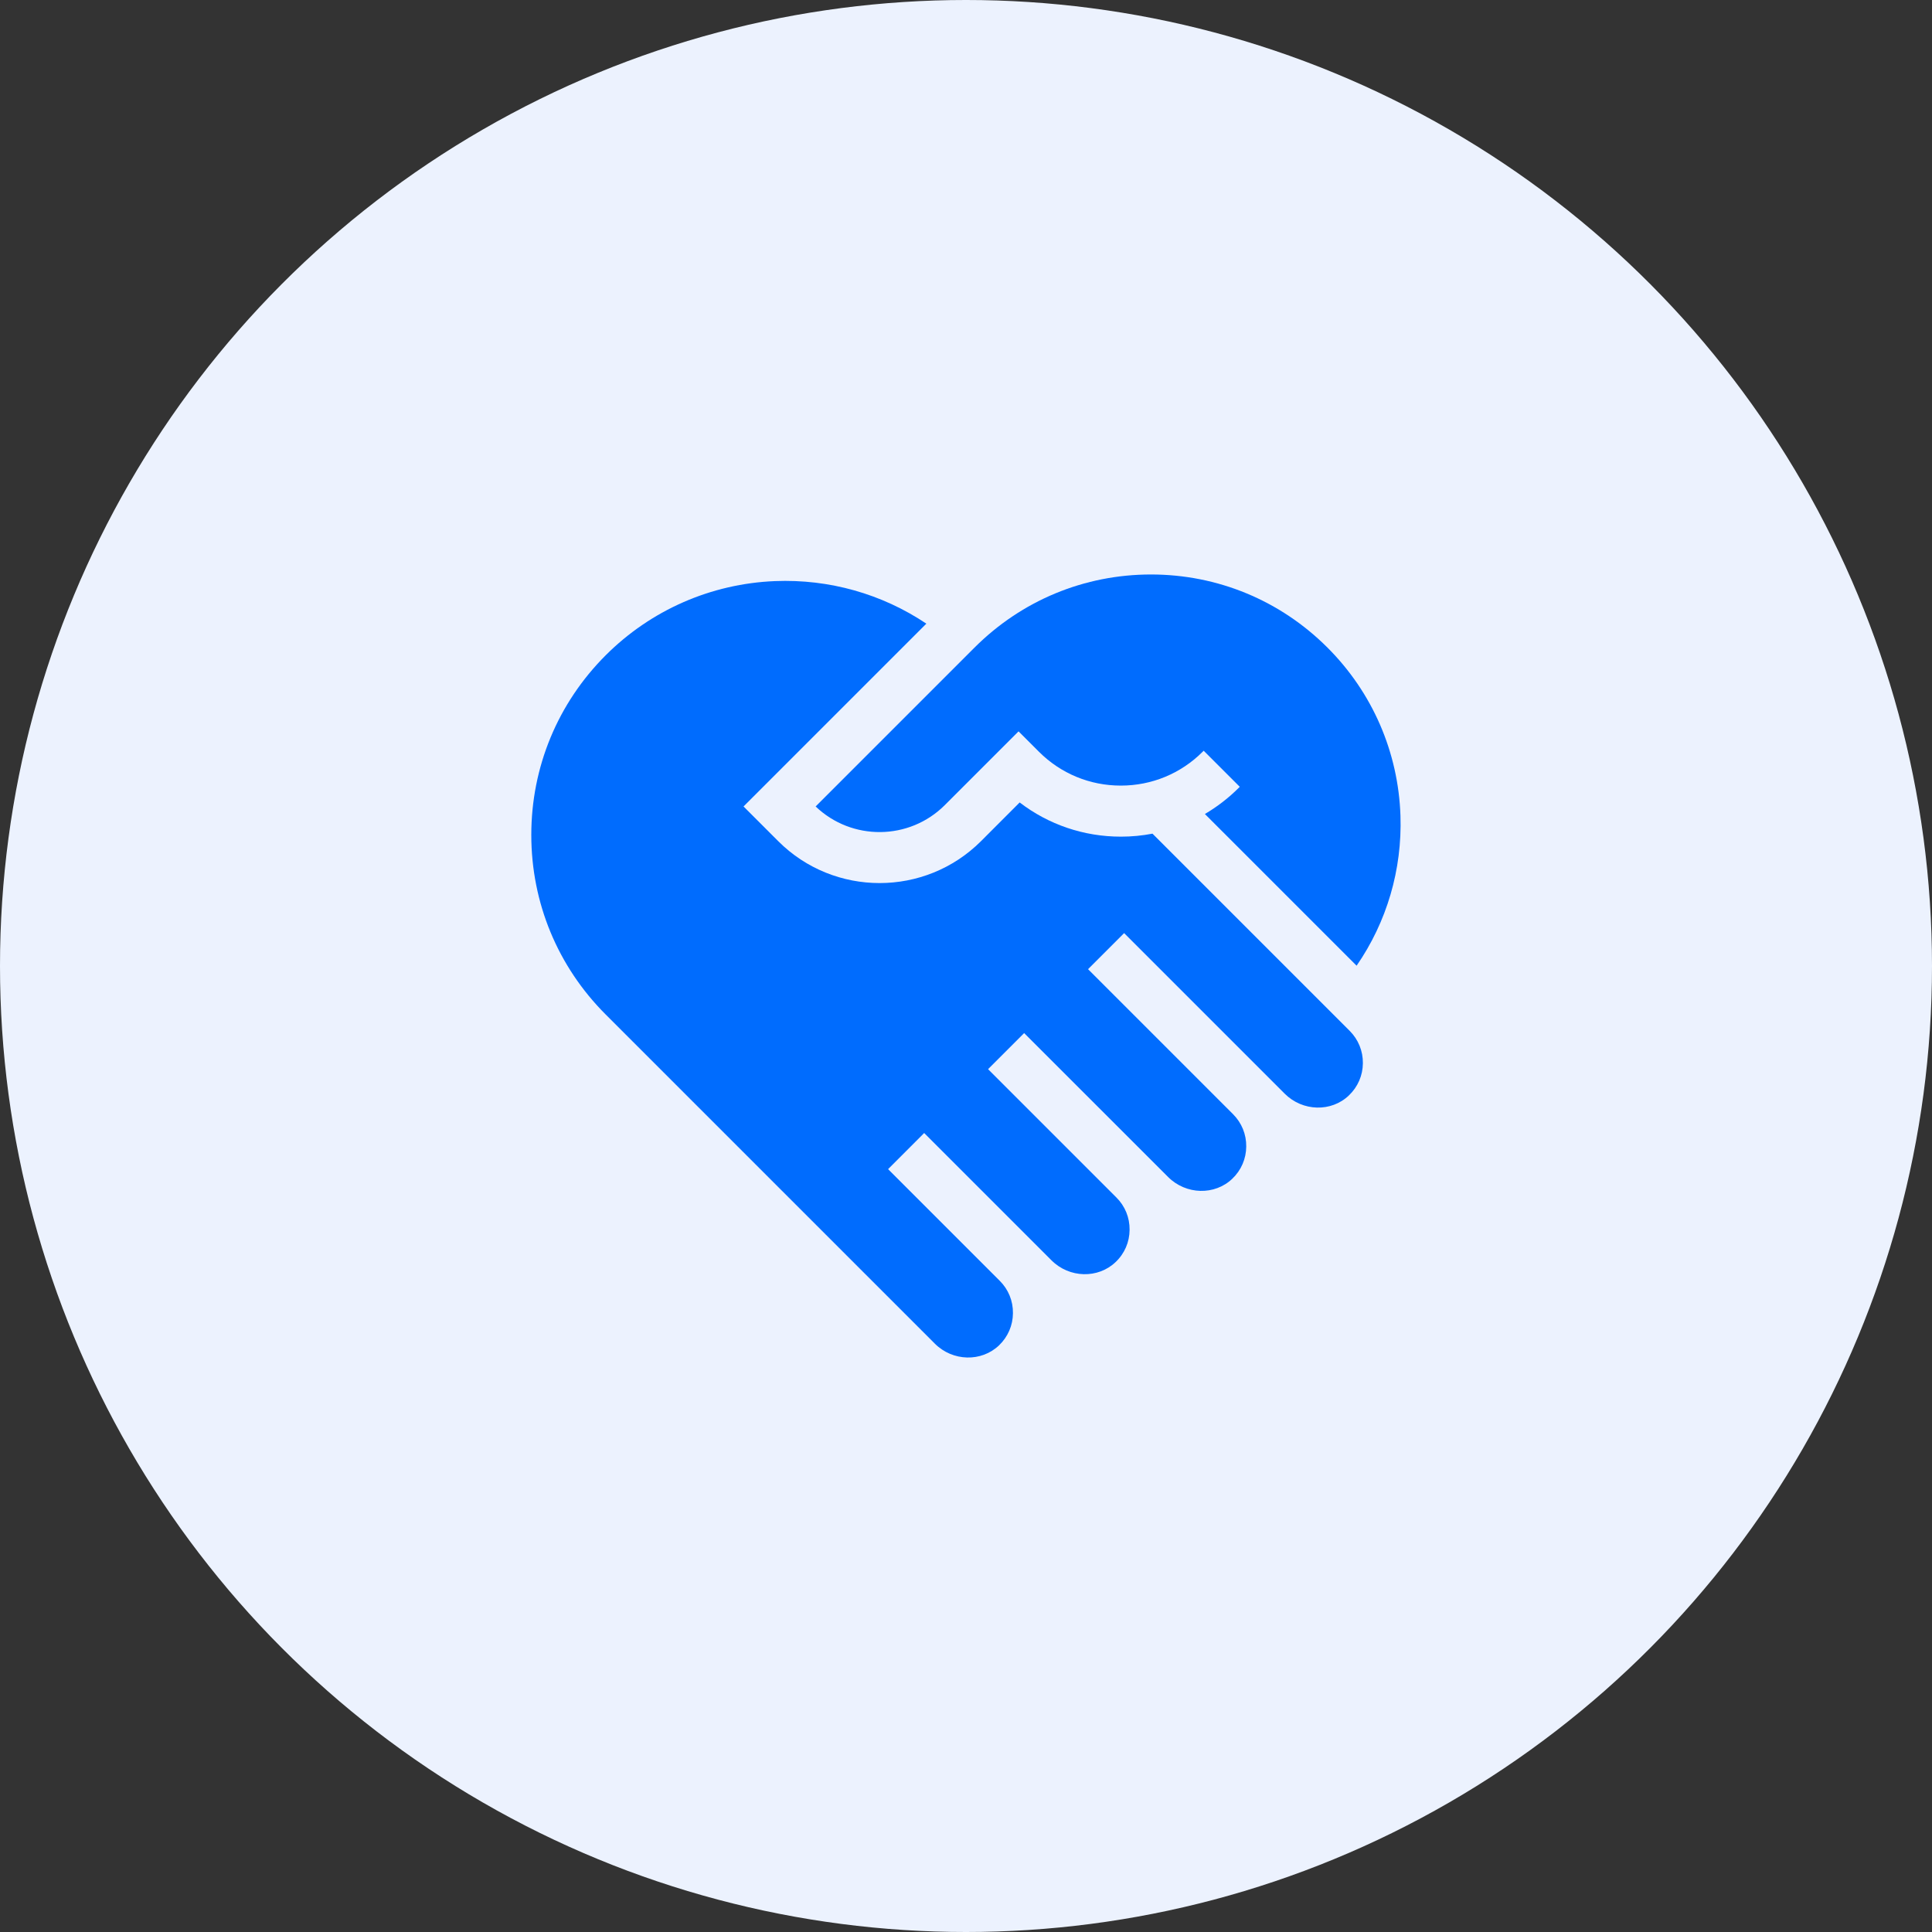 <svg width="40" height="40" viewBox="0 0 40 40" fill="none" xmlns="http://www.w3.org/2000/svg">
<rect x="0" y="0" width="40" height="40" fill="#333333" stroke="none"/>
<circle cx="20" cy="20" r="20" fill="#ECF2FE"/>
<g clip-path="url(#clip0_212_3350)">
<path d="M23.861 17.26C23.648 17.301 23.429 17.322 23.207 17.322C22.439 17.322 21.71 17.073 21.111 16.614L20.31 17.416C19.731 17.994 18.971 18.283 18.211 18.283C17.451 18.283 16.691 17.994 16.113 17.416L15.394 16.697L19.179 12.912C18.26 12.296 17.167 11.986 16.045 12.031C14.722 12.085 13.477 12.63 12.54 13.567C11.547 14.56 11 15.881 11 17.286C11 18.691 11.547 20.011 12.54 21.004L19.355 27.819C19.724 28.188 20.32 28.203 20.685 27.853C20.868 27.677 20.97 27.441 20.972 27.188C20.975 26.934 20.878 26.696 20.698 26.517L18.387 24.206L19.134 23.458L21.77 26.094C22.139 26.463 22.735 26.478 23.099 26.128C23.283 25.953 23.385 25.716 23.387 25.463C23.39 25.209 23.293 24.971 23.113 24.792L20.457 22.136L21.204 21.389L24.185 24.369C24.554 24.738 25.15 24.753 25.514 24.404C25.698 24.228 25.8 23.991 25.802 23.738C25.805 23.485 25.708 23.248 25.53 23.069L25.528 23.067L22.527 20.066L23.274 19.319L26.6 22.645C26.969 23.013 27.565 23.029 27.929 22.678C28.112 22.503 28.215 22.266 28.217 22.013C28.22 21.76 28.122 21.521 27.943 21.342L23.861 17.26Z" fill="#006CFE"/>
<path d="M19.561 16.669L21.088 15.142L21.509 15.563C21.962 16.016 22.564 16.265 23.205 16.265C23.846 16.265 24.448 16.016 24.901 15.563L24.921 15.543L25.668 16.29L25.648 16.31C25.435 16.523 25.199 16.704 24.946 16.853L28.087 19.994C28.712 19.088 29.032 18.005 28.995 16.889C28.951 15.574 28.415 14.338 27.484 13.408C26.508 12.432 25.21 11.894 23.83 11.894C22.45 11.894 21.152 12.432 20.176 13.408L16.887 16.697C17.634 17.413 18.825 17.404 19.561 16.669Z" fill="#006CFE"/>
</g>
<defs>
<clipPath id="clip0_212_3350">
<rect width="18" height="18" fill="white" transform="translate(11 11)"/>
</clipPath>
</defs>
</svg>
